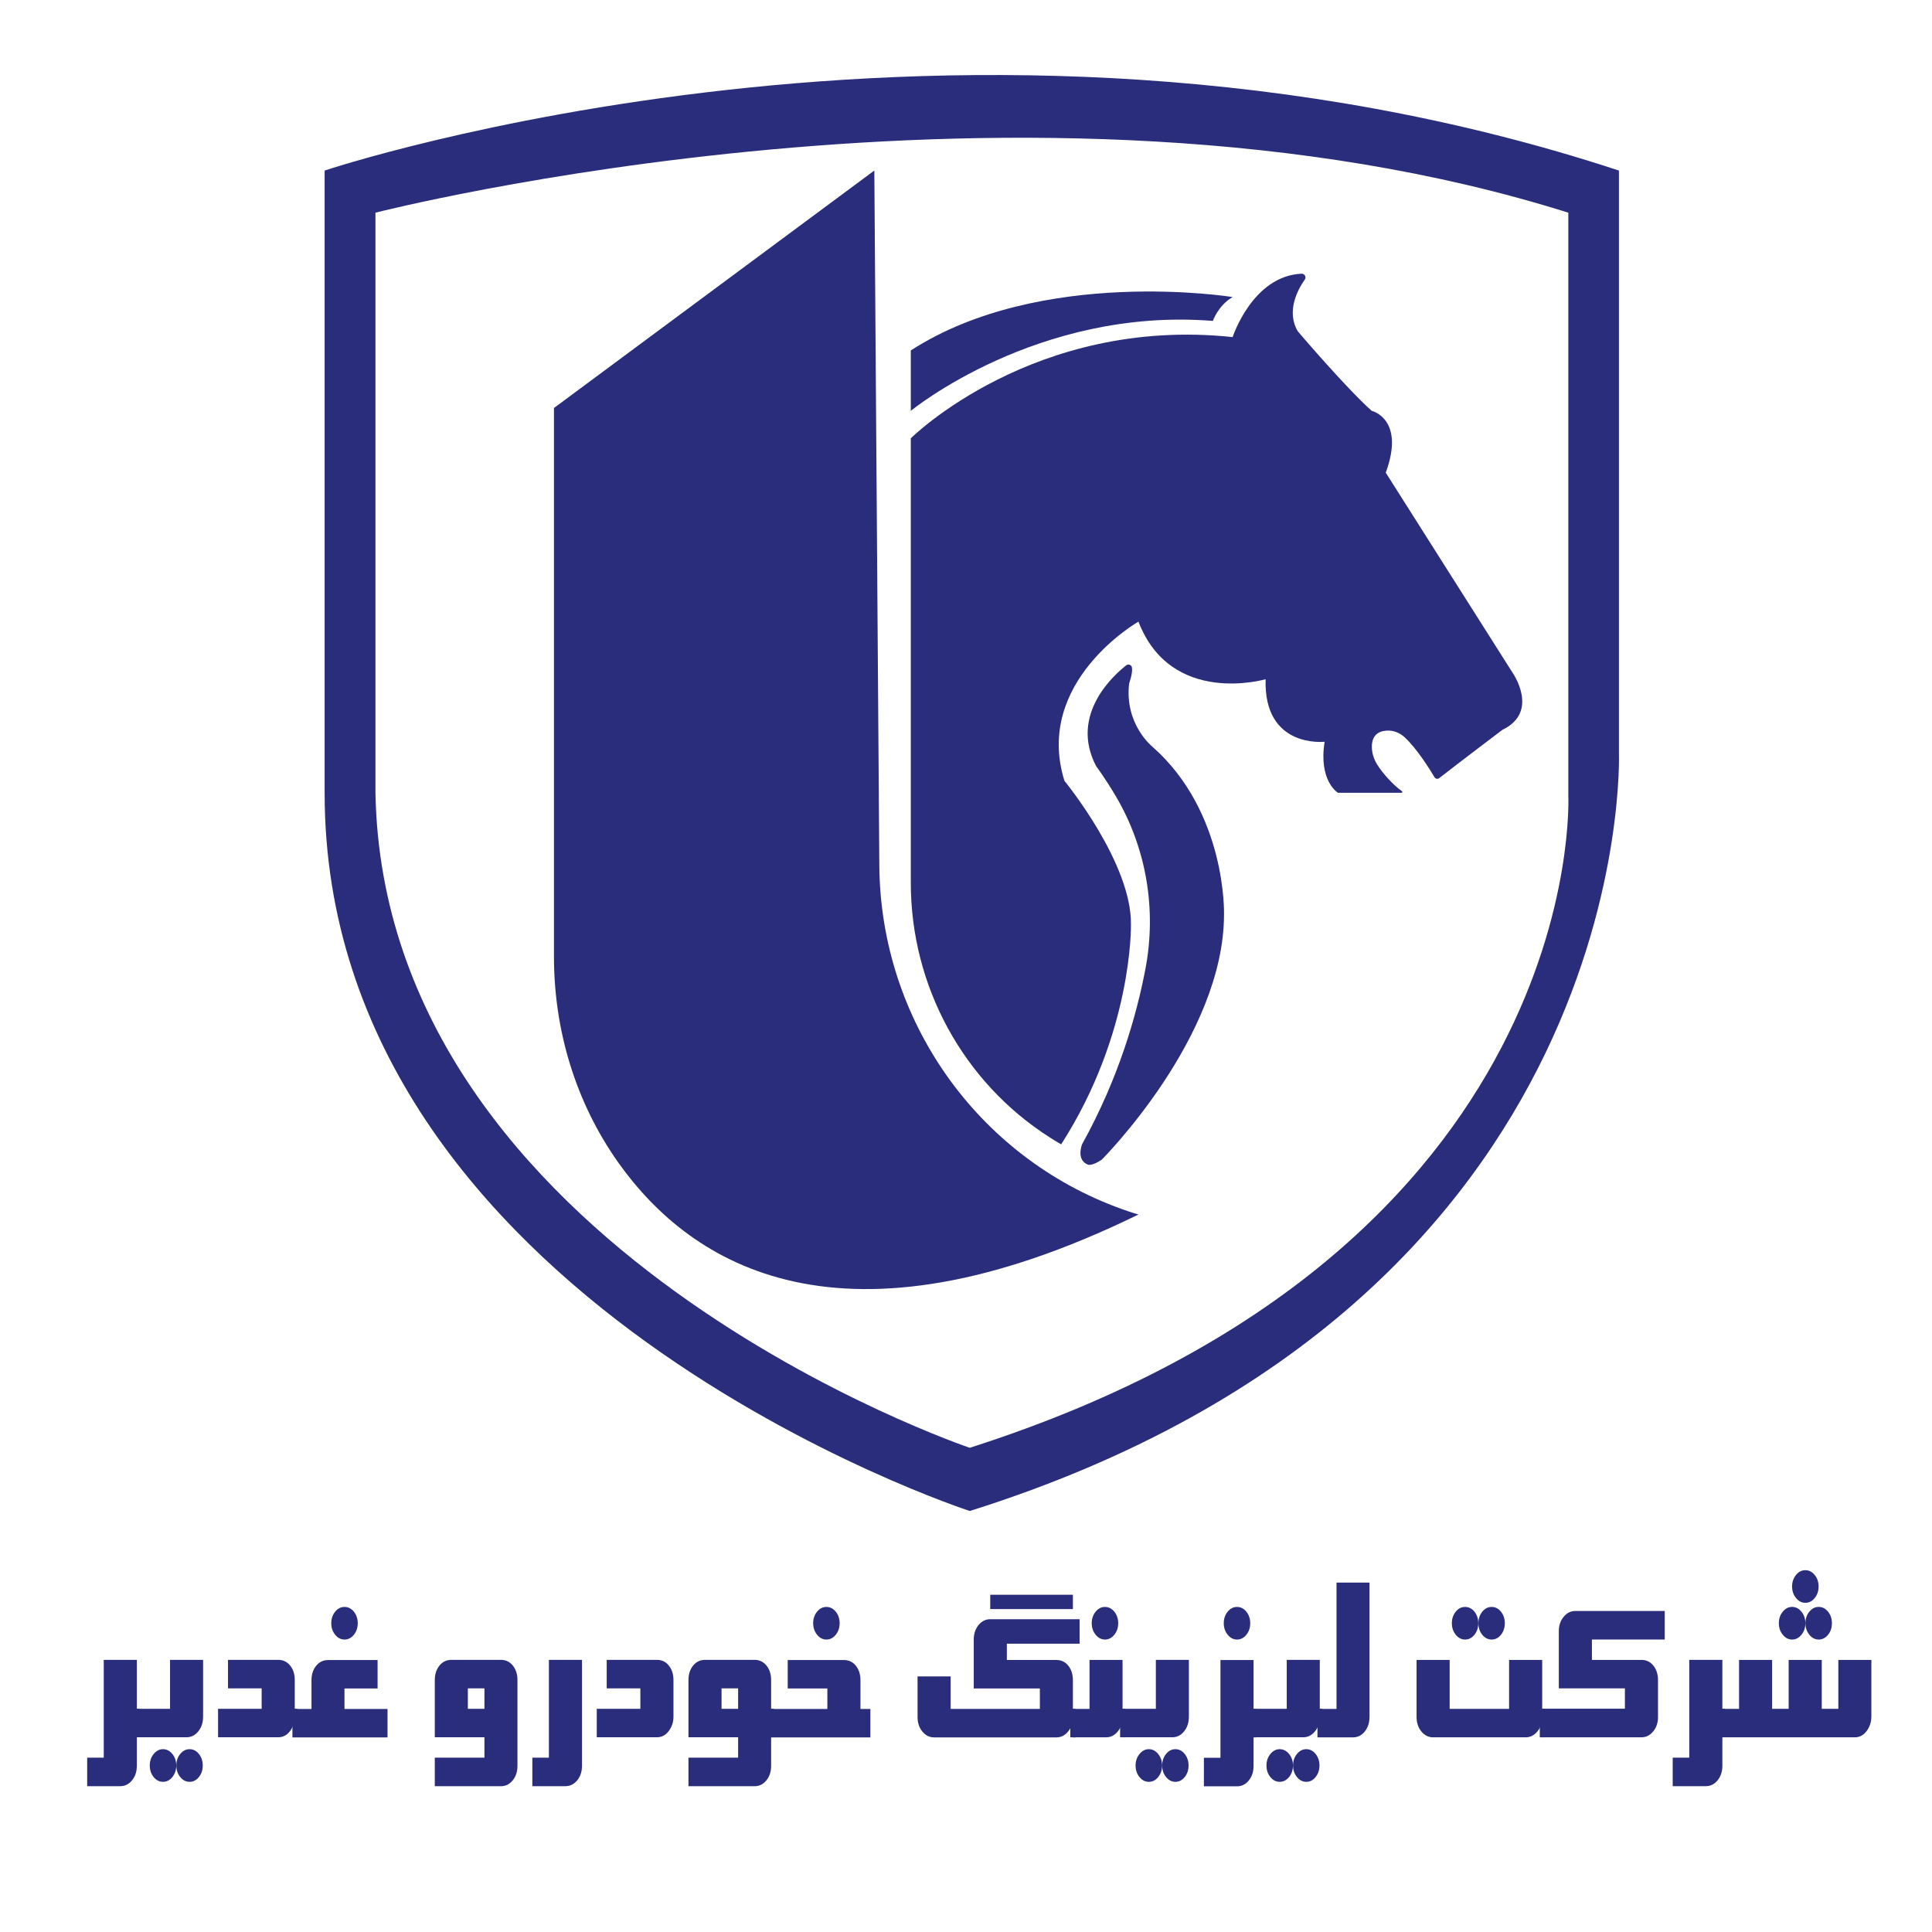 <svg width="67" height="67" viewBox="0 0 67 67" fill="none" xmlns="http://www.w3.org/2000/svg">
<path d="M56.143 26.088V5.915C33.485 -1.54 11.258 5.915 11.258 5.915V27.501C11.258 45.14 33.631 52.4 33.631 52.4C56.874 45.091 56.143 26.088 56.143 26.088ZM33.631 50.208C33.631 50.208 13.312 43.37 13.02 27.492V7.376C13.02 7.376 35.824 1.529 54.388 7.376V27.598C54.389 27.598 55.12 43.337 33.631 50.208Z" fill="#2A2D7C"/>
<path d="M30.321 5.914L19.211 14.149V33.181C19.211 35.737 19.97 38.249 21.452 40.331C23.983 43.886 29.176 47.156 39.481 42.118C39.481 42.118 39.265 42.059 38.898 41.927C33.877 40.121 30.533 35.353 30.494 30.017L30.321 5.914Z" fill="#2A2D7C"/>
<path d="M31.586 12.153V14.248C31.586 14.248 35.971 10.642 42.062 11.129C42.062 11.129 42.239 10.601 42.745 10.301C42.745 10.301 36.118 9.229 31.586 12.153Z" fill="#2A2D7C"/>
<path d="M31.588 15.198C31.588 15.198 35.852 10.959 42.747 11.69C42.747 11.69 43.432 9.57 45.136 9.492C45.243 9.488 45.311 9.607 45.249 9.694C45.006 10.041 44.598 10.792 45.004 11.486C45.004 11.486 46.645 13.419 47.57 14.248C47.57 14.248 48.743 14.52 48.057 16.392L52.443 23.311C52.443 23.311 53.417 24.679 52.101 25.311C52.101 25.311 50.638 26.417 49.91 26.985C49.858 27.026 49.782 27.012 49.748 26.954C49.586 26.681 49.137 25.959 48.71 25.566C48.54 25.41 48.316 25.322 48.086 25.337C47.795 25.356 47.564 25.507 47.575 25.924C47.581 26.132 47.648 26.333 47.757 26.51C47.937 26.803 48.316 27.23 48.62 27.439C48.644 27.456 48.632 27.494 48.602 27.494H46.4C46.4 27.494 45.718 27.088 45.937 25.723C45.937 25.723 43.818 25.967 43.89 23.555C43.89 23.555 40.617 24.513 39.48 21.557C39.48 21.557 35.842 23.636 36.914 27.079C36.914 27.079 39.261 29.935 39.22 32.082C39.22 32.082 39.285 35.821 36.8 39.684C36.8 39.684 36.654 39.605 36.413 39.45C33.398 37.53 31.586 34.19 31.586 30.615V15.198H31.588Z" fill="#2A2D7C"/>
<path d="M39.057 23.073C38.676 23.368 37.064 24.76 38.014 26.572C38.014 26.572 38.327 26.984 38.709 27.635C39.76 29.43 40.112 31.548 39.724 33.592C39.422 35.186 38.801 37.382 37.527 39.679C37.527 39.679 37.308 40.215 37.721 40.386C37.721 40.386 37.843 40.459 38.208 40.216C38.208 40.216 42.448 35.977 42.448 31.706C42.448 31.706 42.547 28.167 39.958 25.89C39.958 25.89 38.988 25.11 39.158 23.697C39.158 23.697 39.287 23.35 39.255 23.151C39.24 23.058 39.132 23.015 39.057 23.073Z" fill="#2A2D7C"/>
<path d="M4.745 61.236C4.745 61.437 4.69 61.604 4.579 61.74C4.469 61.875 4.333 61.943 4.171 61.943H3.023V60.953H3.598V57.562H4.746V61.236H4.745ZM4.832 60.247H4.746V59.26H4.832V60.247Z" fill="#2A2D7C"/>
<path d="M7.042 59.542C7.042 59.739 6.986 59.906 6.876 60.043C6.765 60.178 6.629 60.247 6.468 60.247H4.656V59.26H5.897V57.562H7.043V59.542H7.042ZM6.112 61.226C6.112 61.382 6.067 61.516 5.978 61.626C5.888 61.737 5.78 61.792 5.653 61.792C5.526 61.792 5.417 61.737 5.328 61.626C5.238 61.516 5.194 61.383 5.194 61.226C5.194 61.072 5.238 60.939 5.329 60.827C5.42 60.716 5.528 60.66 5.652 60.66C5.779 60.66 5.888 60.716 5.977 60.826C6.068 60.936 6.112 61.07 6.112 61.226ZM7.031 61.226C7.031 61.382 6.987 61.516 6.898 61.626C6.809 61.737 6.702 61.792 6.575 61.792C6.448 61.792 6.339 61.737 6.25 61.626C6.16 61.516 6.115 61.383 6.115 61.226C6.115 61.069 6.16 60.936 6.25 60.826C6.34 60.716 6.448 60.66 6.575 60.66C6.702 60.66 6.81 60.716 6.898 60.826C6.986 60.936 7.031 61.07 7.031 61.226Z" fill="#2A2D7C"/>
<path d="M10.222 59.538C10.222 59.706 10.175 59.861 10.08 60.002C9.968 60.166 9.824 60.247 9.649 60.247H7.562V59.26H9.074V58.55H7.907V57.562H9.649C9.817 57.562 9.954 57.628 10.062 57.76C10.169 57.891 10.222 58.06 10.222 58.267V59.538ZM10.309 60.247H10.222V59.26H10.309V60.247Z" fill="#2A2D7C"/>
<path d="M13.44 60.252H10.141V59.266H10.802V58.274C10.802 58.069 10.856 57.9 10.964 57.767C11.072 57.635 11.21 57.569 11.375 57.569H13.094V58.555H11.946V59.266H13.439V60.252H13.44ZM12.406 56.292C12.406 56.448 12.361 56.582 12.271 56.693C12.181 56.803 12.073 56.858 11.946 56.858C11.821 56.858 11.713 56.802 11.623 56.691C11.533 56.579 11.488 56.447 11.488 56.292C11.488 56.136 11.533 56.002 11.623 55.892C11.712 55.782 11.82 55.727 11.947 55.727C12.074 55.727 12.183 55.782 12.272 55.892C12.361 56.002 12.406 56.136 12.406 56.292Z" fill="#2A2D7C"/>
<path d="M17.945 61.237C17.945 61.437 17.891 61.605 17.781 61.741C17.672 61.876 17.536 61.944 17.374 61.944H15.078V60.953H16.8V60.246H15.078V58.267C15.078 58.062 15.133 57.893 15.24 57.761C15.348 57.629 15.486 57.562 15.652 57.562H17.374C17.54 57.562 17.677 57.629 17.785 57.761C17.892 57.893 17.945 58.062 17.945 58.266V61.237ZM16.8 59.261V58.55H16.225V59.261H16.8Z" fill="#2A2D7C"/>
<path d="M20.183 61.236C20.183 61.437 20.128 61.604 20.018 61.74C19.907 61.875 19.771 61.943 19.609 61.943H18.461V60.953H19.035V57.562H20.183V61.236Z" fill="#2A2D7C"/>
<path d="M23.355 59.538C23.355 59.706 23.308 59.861 23.213 60.002C23.101 60.166 22.956 60.247 22.782 60.247H20.695V59.26H22.207V58.55H21.04V57.562H22.782C22.949 57.562 23.087 57.628 23.194 57.76C23.302 57.891 23.355 58.06 23.355 58.267V59.538Z" fill="#2A2D7C"/>
<path d="M26.742 61.237C26.742 61.437 26.688 61.605 26.578 61.741C26.469 61.876 26.333 61.944 26.171 61.944H23.875V60.953H25.597V60.246H23.875V58.267C23.875 58.062 23.929 57.893 24.037 57.761C24.145 57.629 24.283 57.562 24.449 57.562H26.171C26.337 57.562 26.473 57.629 26.581 57.761C26.689 57.893 26.742 58.062 26.742 58.266V61.237ZM25.597 59.261V58.55H25.023V59.261H25.597ZM26.832 60.248H26.742V59.261H26.832V60.248Z" fill="#2A2D7C"/>
<path d="M30.184 60.252H26.656V59.266H28.692V58.555H27.317V57.568H29.267C29.434 57.568 29.572 57.633 29.679 57.765C29.787 57.896 29.84 58.066 29.84 58.273V59.265H30.184V60.252ZM29.118 56.292C29.118 56.448 29.073 56.582 28.983 56.693C28.893 56.803 28.785 56.858 28.658 56.858C28.533 56.858 28.425 56.802 28.335 56.691C28.245 56.579 28.2 56.447 28.2 56.292C28.2 56.136 28.245 56.002 28.334 55.892C28.424 55.782 28.532 55.727 28.659 55.727C28.786 55.727 28.895 55.782 28.984 55.892C29.073 56.002 29.118 56.136 29.118 56.292Z" fill="#2A2D7C"/>
<path d="M37.439 57.001H34.917V57.567H36.636C36.804 57.567 36.941 57.632 37.047 57.764C37.153 57.895 37.207 58.064 37.207 58.271V59.546C37.207 59.744 37.152 59.911 37.042 60.047C36.931 60.182 36.796 60.251 36.636 60.251H32.394C32.233 60.251 32.098 60.183 31.987 60.048C31.875 59.912 31.82 59.745 31.82 59.547V58.136H32.968V59.264H36.062V58.554H33.769V56.857C33.769 56.659 33.824 56.492 33.934 56.356C34.044 56.221 34.18 56.153 34.34 56.153H37.439V57.001ZM37.207 55.801H34.34V55.305H37.207V55.801ZM37.297 60.251H37.207V59.264H37.297V60.251Z" fill="#2A2D7C"/>
<path d="M38.929 59.544C38.929 59.742 38.874 59.909 38.764 60.045C38.654 60.18 38.518 60.249 38.358 60.249H37.117V59.263H37.784V57.565H38.929V59.544ZM38.778 56.292C38.778 56.449 38.733 56.582 38.643 56.693C38.553 56.803 38.446 56.858 38.319 56.858C38.193 56.858 38.086 56.802 37.996 56.691C37.905 56.579 37.86 56.447 37.86 56.292C37.86 56.136 37.905 56.002 37.995 55.892C38.085 55.782 38.193 55.727 38.319 55.727C38.446 55.727 38.555 55.782 38.644 55.892C38.733 56.002 38.778 56.136 38.778 56.292ZM39.019 60.249H38.929V59.263H39.019V60.249Z" fill="#2A2D7C"/>
<path d="M41.229 59.542C41.229 59.739 41.173 59.906 41.063 60.043C40.952 60.178 40.817 60.247 40.656 60.247H38.844V59.26H40.084V57.562H41.229V59.542ZM40.3 61.226C40.3 61.382 40.255 61.516 40.165 61.626C40.075 61.737 39.967 61.792 39.84 61.792C39.714 61.792 39.605 61.737 39.516 61.626C39.426 61.516 39.381 61.383 39.381 61.226C39.381 61.072 39.426 60.939 39.517 60.827C39.607 60.716 39.715 60.66 39.84 60.66C39.967 60.66 40.075 60.716 40.164 60.826C40.255 60.936 40.3 61.07 40.3 61.226ZM41.218 61.226C41.218 61.382 41.174 61.516 41.085 61.626C40.996 61.737 40.889 61.792 40.762 61.792C40.635 61.792 40.527 61.737 40.438 61.626C40.348 61.516 40.303 61.383 40.303 61.226C40.303 61.069 40.348 60.936 40.438 60.826C40.527 60.716 40.635 60.66 40.762 60.66C40.889 60.66 40.997 60.716 41.085 60.826C41.173 60.936 41.218 61.07 41.218 61.226Z" fill="#2A2D7C"/>
<path d="M43.472 61.242C43.472 61.442 43.417 61.61 43.307 61.745C43.197 61.881 43.06 61.948 42.898 61.948H41.75V60.958H42.324V57.568H43.472V61.242ZM43.357 56.292C43.357 56.448 43.312 56.582 43.222 56.693C43.133 56.803 43.025 56.858 42.898 56.858C42.773 56.858 42.665 56.802 42.575 56.691C42.484 56.579 42.439 56.447 42.439 56.292C42.439 56.136 42.484 56.002 42.574 55.892C42.664 55.782 42.772 55.727 42.899 55.727C43.026 55.727 43.134 55.782 43.223 55.892C43.312 56.002 43.357 56.136 43.357 56.292ZM43.559 60.252H43.472V59.266H43.559V60.252Z" fill="#2A2D7C"/>
<path d="M45.769 59.542C45.769 59.739 45.713 59.906 45.602 60.043C45.491 60.178 45.356 60.247 45.195 60.247H43.383V59.26H44.623V57.562H45.769V59.542ZM44.839 61.226C44.839 61.382 44.794 61.516 44.704 61.626C44.614 61.737 44.506 61.792 44.38 61.792C44.253 61.792 44.144 61.737 44.055 61.626C43.965 61.516 43.92 61.383 43.92 61.226C43.92 61.072 43.965 60.939 44.056 60.827C44.146 60.716 44.254 60.66 44.379 60.66C44.505 60.66 44.614 60.716 44.703 60.826C44.794 60.936 44.839 61.07 44.839 61.226ZM45.758 61.226C45.758 61.382 45.713 61.516 45.624 61.626C45.535 61.737 45.428 61.792 45.301 61.792C45.174 61.792 45.066 61.737 44.977 61.626C44.887 61.516 44.842 61.383 44.842 61.226C44.842 61.069 44.887 60.936 44.977 60.826C45.066 60.716 45.174 60.66 45.301 60.66C45.428 60.66 45.536 60.716 45.624 60.826C45.713 60.936 45.758 61.07 45.758 61.226ZM45.858 60.247H45.769V59.26H45.858V60.247Z" fill="#2A2D7C"/>
<path d="M47.493 59.542C47.493 59.742 47.439 59.91 47.329 60.047C47.22 60.182 47.084 60.25 46.922 60.25H45.688V59.263H46.349V54.883H47.494V59.542H47.493Z" fill="#2A2D7C"/>
<path d="M53.482 59.544C53.482 59.742 53.426 59.909 53.315 60.045C53.204 60.18 53.068 60.249 52.908 60.249H49.699C49.538 60.249 49.402 60.181 49.291 60.045C49.18 59.909 49.125 59.742 49.125 59.544V57.565H50.273V59.262H52.334V57.565H53.482V59.544ZM51.266 56.292C51.266 56.449 51.221 56.582 51.132 56.693C51.042 56.803 50.934 56.858 50.807 56.858C50.682 56.858 50.574 56.802 50.484 56.691C50.394 56.579 50.349 56.447 50.349 56.292C50.349 56.136 50.394 56.002 50.483 55.892C50.573 55.782 50.681 55.727 50.808 55.727C50.935 55.727 51.044 55.782 51.133 55.892C51.222 56.002 51.266 56.136 51.266 56.292ZM52.185 56.292C52.185 56.449 52.141 56.582 52.052 56.693C51.963 56.803 51.856 56.858 51.729 56.858C51.602 56.858 51.493 56.803 51.404 56.693C51.315 56.582 51.27 56.449 51.27 56.292C51.27 56.136 51.315 56.002 51.404 55.892C51.494 55.782 51.602 55.727 51.729 55.727C51.856 55.727 51.964 55.782 52.052 55.892C52.141 56.002 52.185 56.136 52.185 56.292ZM53.571 60.249H53.481V59.263H53.571V60.249Z" fill="#2A2D7C"/>
<path d="M57.732 56.857H55.206V57.564H56.925C57.093 57.564 57.231 57.63 57.338 57.763C57.445 57.895 57.498 58.064 57.498 58.268V59.544C57.498 59.742 57.443 59.909 57.331 60.044C57.22 60.18 57.085 60.248 56.924 60.248H53.398V59.257H56.35V58.55H54.058V56.571C54.058 56.373 54.114 56.206 54.225 56.071C54.336 55.935 54.471 55.867 54.632 55.867H57.732V56.857Z" fill="#2A2D7C"/>
<path d="M59.73 61.236C59.73 61.437 59.675 61.604 59.565 61.74C59.454 61.875 59.318 61.943 59.156 61.943H58.008V60.953H58.582V57.562H59.73V61.236ZM59.818 60.247H59.731V59.26H59.818V60.247Z" fill="#2A2D7C"/>
<path d="M64.896 59.54C64.896 59.708 64.848 59.863 64.753 60.004C64.641 60.168 64.497 60.249 64.322 60.249H59.648V59.262H60.309V57.564H61.455V59.261H62.029V57.564H63.177V59.261H63.752V57.564H64.897V59.54H64.896ZM62.608 56.292C62.608 56.136 62.563 56.002 62.473 55.892C62.383 55.782 62.275 55.726 62.148 55.726C62.022 55.726 61.913 55.782 61.824 55.892C61.734 56.002 61.689 56.135 61.689 56.292C61.689 56.446 61.734 56.579 61.825 56.691C61.915 56.803 62.023 56.858 62.148 56.858C62.274 56.858 62.383 56.803 62.472 56.692C62.564 56.582 62.608 56.448 62.608 56.292ZM63.067 55.019C63.067 54.862 63.022 54.729 62.932 54.619C62.843 54.508 62.734 54.453 62.608 54.453C62.481 54.453 62.372 54.508 62.283 54.619C62.194 54.729 62.148 54.862 62.148 55.019C62.148 55.173 62.193 55.306 62.284 55.417C62.374 55.529 62.482 55.584 62.608 55.584C62.734 55.584 62.843 55.529 62.932 55.419C63.022 55.309 63.067 55.176 63.067 55.019ZM63.529 56.292C63.529 56.136 63.485 56.002 63.395 55.892C63.305 55.782 63.197 55.726 63.07 55.726C62.943 55.726 62.835 55.782 62.746 55.892C62.656 56.002 62.611 56.135 62.611 56.292C62.611 56.446 62.656 56.579 62.746 56.691C62.837 56.803 62.945 56.858 63.07 56.858C63.197 56.858 63.306 56.803 63.395 56.692C63.485 56.582 63.529 56.448 63.529 56.292Z" fill="#2A2D7C"/>
</svg>
